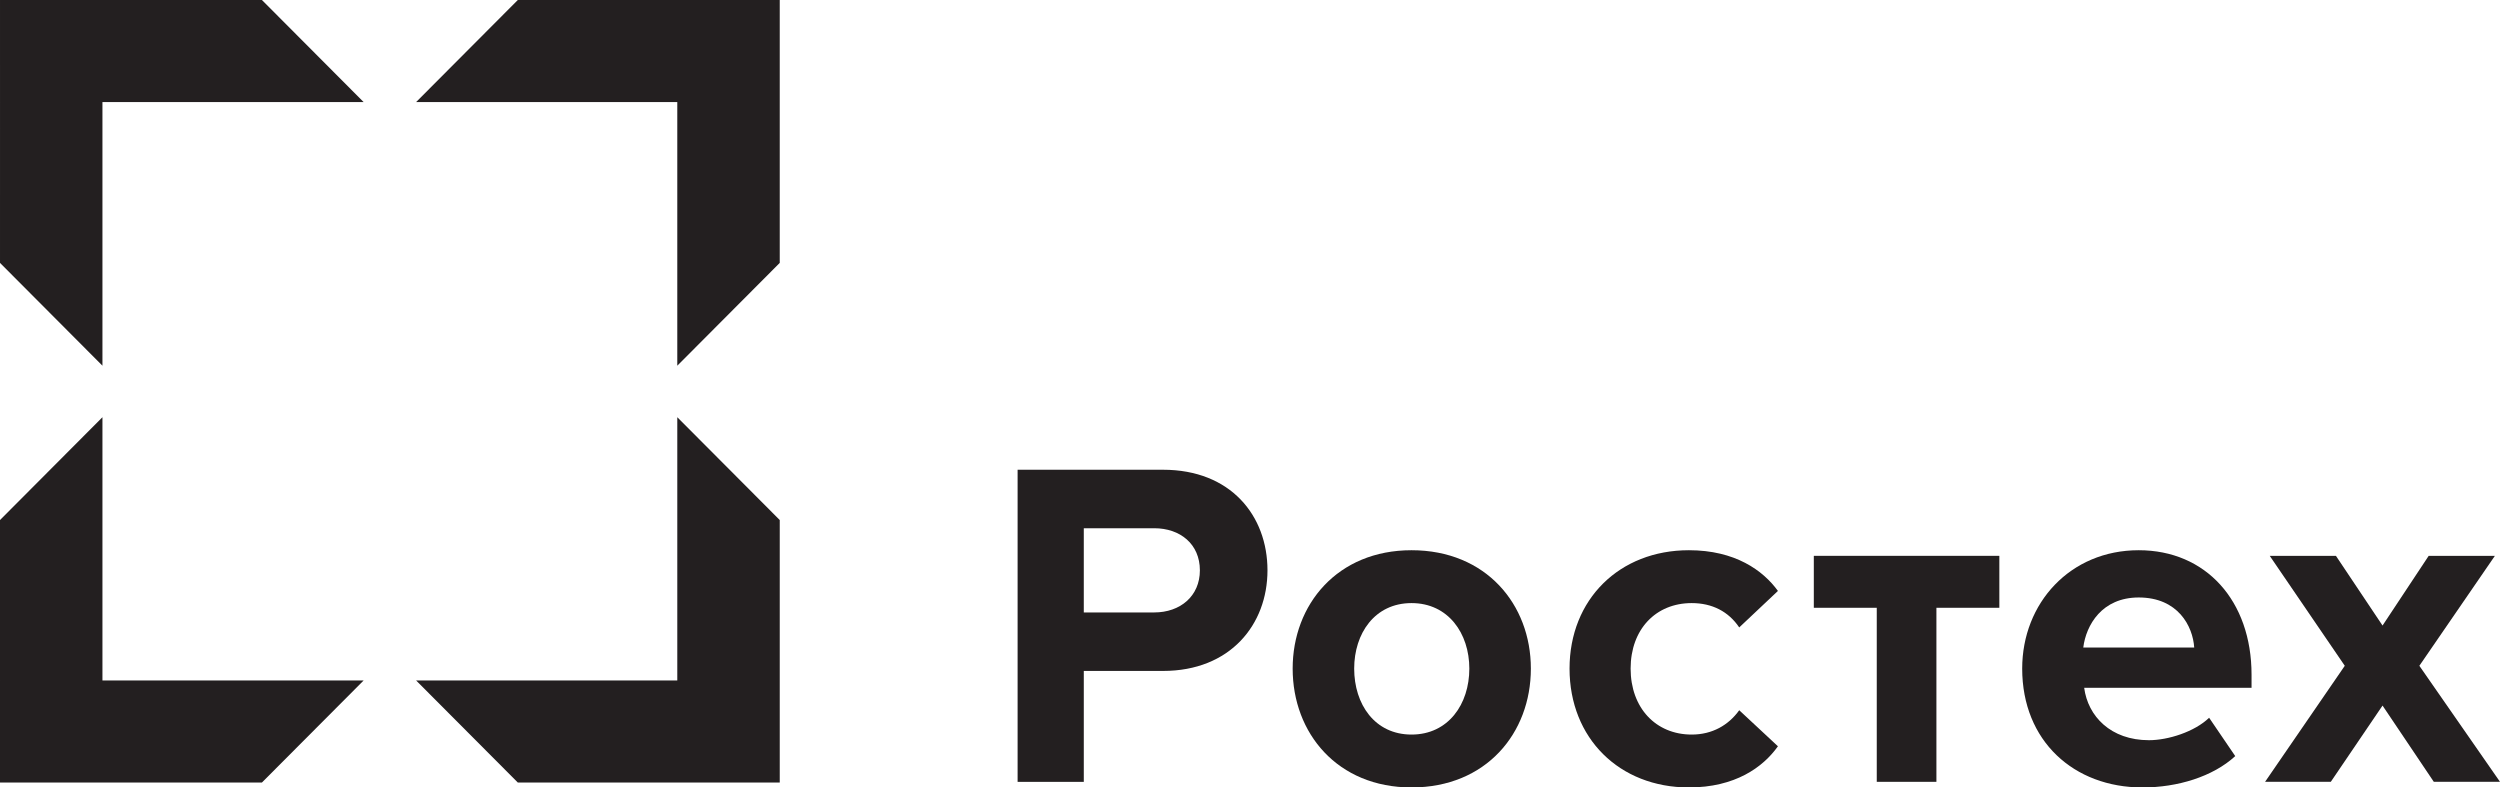 <?xml version="1.0" encoding="utf-8"?> <svg xmlns="http://www.w3.org/2000/svg" xmlns:xlink="http://www.w3.org/1999/xlink" version="1.1" id="Layer_1" x="0px" y="0px" width="454px" height="143px" viewBox="0 0 454 143" xml:space="preserve"> <polygon fill="#231F20" points="141.602,142.114 94.04,142.112 75.566,123.574 122.996,123.574 122.996,75.766 141.602,94.44 "></polygon> <path fill="#231F20" d="M184.797,141.98V85.305h26.414c12.274,0,18.963,8.33,18.963,18.27c0,9.856-6.771,18.267-18.963,18.267 h-14.394v20.14H184.797z M217.899,103.574c0-4.757-3.557-7.646-8.297-7.646h-12.785v15.293h12.785 C214.343,111.221,217.899,108.249,217.899,103.574"></path> <path fill="#231F20" d="M234.747,121.417c0-11.64,8.125-21.497,21.586-21.497c13.545,0,21.672,9.857,21.672,21.497 c0,11.728-8.127,21.583-21.672,21.583C242.872,143,234.747,133.145,234.747,121.417 M266.83,121.417 c0-6.374-3.809-11.896-10.497-11.896c-6.689,0-10.413,5.522-10.413,11.896c0,6.455,3.724,11.98,10.413,11.98 C263.021,133.397,266.83,127.872,266.83,121.417"></path> <path fill="#231F20" d="M285.029,121.417c0-12.575,9.06-21.497,21.672-21.497c8.383,0,13.462,3.654,16.171,7.393l-7.028,6.628 c-1.947-2.89-4.907-4.42-8.634-4.42c-6.52,0-11.09,4.759-11.09,11.896s4.57,11.98,11.09,11.98c3.727,0,6.687-1.701,8.634-4.418 l7.028,6.544c-2.709,3.82-7.788,7.477-16.171,7.477C294.089,143,285.029,134.075,285.029,121.417"></path> <polygon fill="#231F20" points="340.819,141.98 340.819,110.373 329.388,110.373 329.388,100.94 363.081,100.94 363.081,110.373 351.653,110.373 351.653,141.98 "></polygon> <path fill="#231F20" d="M367.23,121.417c0-11.896,8.719-21.497,21.163-21.497c12.192,0,20.488,9.177,20.488,22.604v2.379h-30.394 c0.681,5.182,4.827,9.516,11.769,9.516c3.471,0,8.297-1.531,10.92-4.077l4.743,6.964c-4.063,3.74-10.497,5.695-16.848,5.695 C376.628,143,367.23,134.587,367.23,121.417 M388.394,108.502c-6.688,0-9.565,5.014-10.072,9.091h20.147 C398.216,113.688,395.505,108.502,388.394,108.502"></path> <polygon fill="#231F20" points="441.981,141.98 432.669,128.131 423.273,141.98 411.336,141.98 425.812,120.907 412.184,100.94 424.204,100.94 432.669,113.6 441.05,100.94 453.073,100.94 439.356,120.907 454,141.98 "></polygon> <polygon fill="#231F20" points="122.995,66.413 122.995,18.538 75.564,18.538 94.035,0 141.601,0 141.601,23.33 141.601,47.742 "></polygon> <polygon fill="#231F20" points="0.001,47.742 0.002,23.33 0.001,0 47.565,0 66.036,18.538 18.604,18.538 18.604,66.413 "></polygon> <polygon fill="#231F20" points="0,94.44 18.604,75.766 18.604,123.574 66.036,123.574 47.562,142.11 0.001,142.112 "></polygon> </svg> 